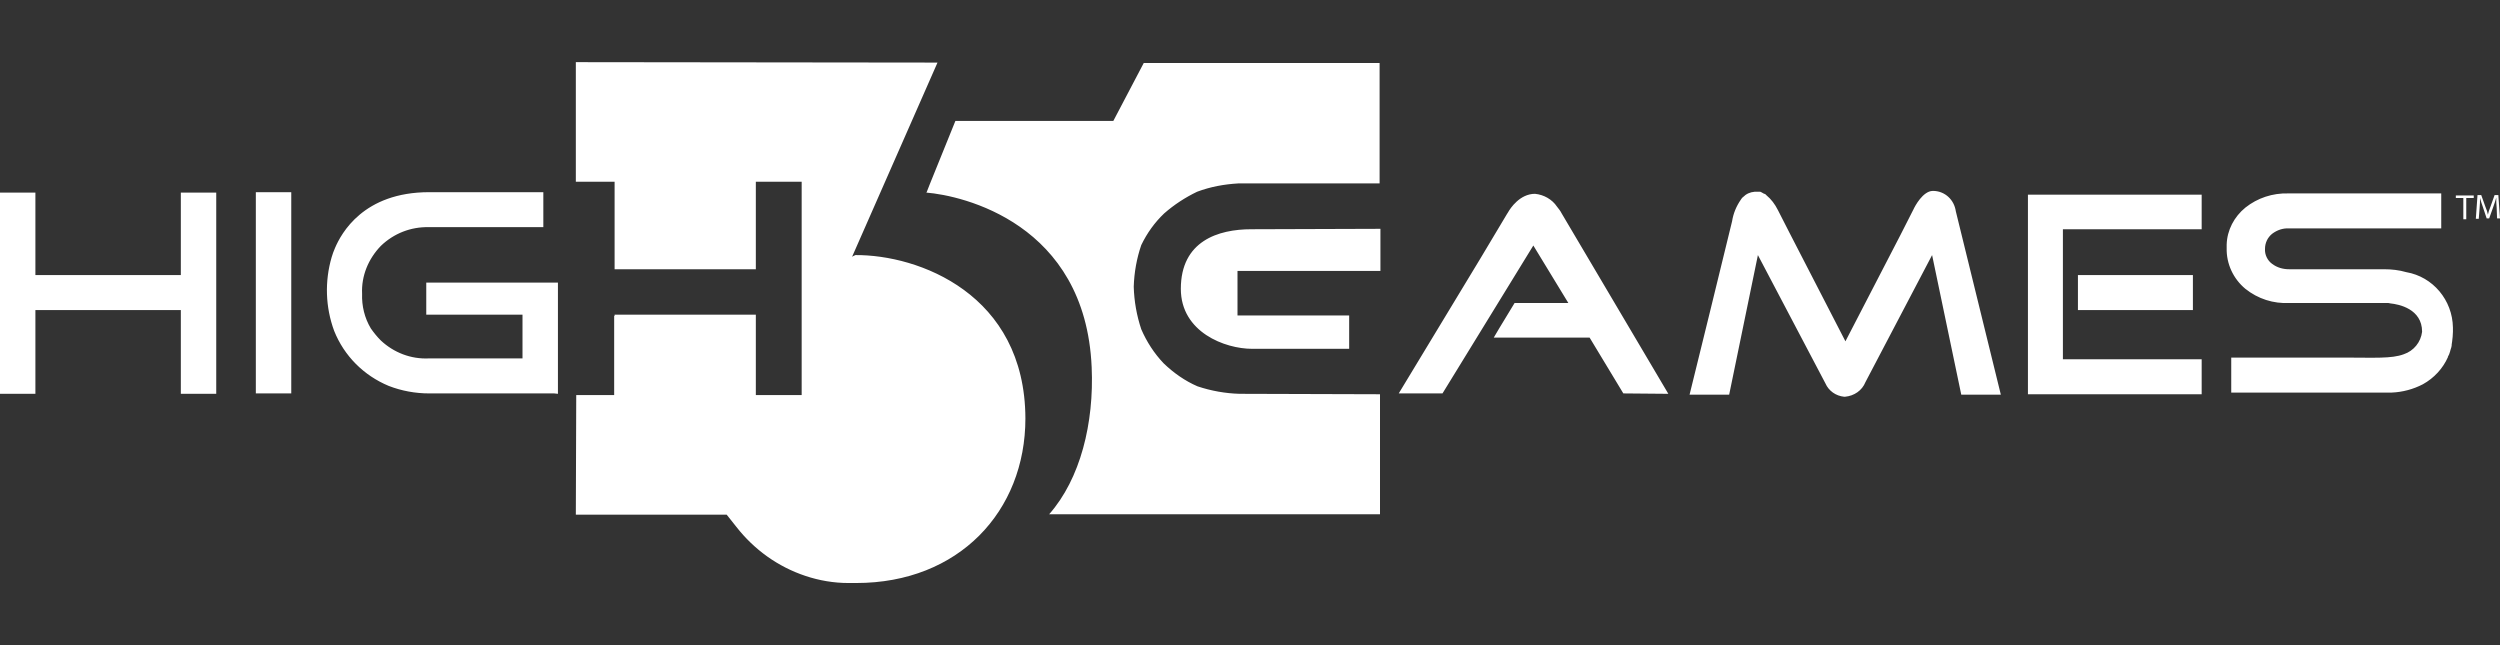 <svg width="93" height="24" viewBox="0 0 93 24" fill="none" xmlns="http://www.w3.org/2000/svg">
<rect x="0" y="0" width="93" height="24" fill="#333333" stroke="none"/>
<path d="M31.822 9.489C31.775 9.505 31.729 9.536 31.698 9.551L34.875 2.328L21.421 2.312V6.761H22.863V10.016H28.117V6.761H29.822V14.697H28.117V11.706H22.863V11.752H22.847V14.697H21.436V14.713L21.421 19.145H27.032C27.14 19.285 27.265 19.44 27.389 19.595C28.055 20.448 28.939 21.083 29.962 21.424C30.473 21.595 31.015 21.688 31.558 21.688C31.605 21.688 31.636 21.688 31.682 21.688C31.744 21.688 31.791 21.688 31.852 21.688C35.666 21.688 38.145 19.021 38.145 15.565C38.13 10.931 34.162 9.473 31.822 9.489ZM35.541 4.498L34.581 6.87L34.472 7.149C34.456 7.164 34.456 7.164 34.456 7.164C35.789 7.272 40.377 8.296 40.61 13.659C40.703 15.736 40.191 17.812 39.029 19.13H51.336V14.666L46.112 14.65C45.586 14.635 45.059 14.542 44.547 14.371C44.082 14.17 43.663 13.876 43.291 13.519C42.935 13.147 42.656 12.713 42.455 12.248C42.284 11.736 42.191 11.21 42.175 10.667C42.191 10.14 42.284 9.613 42.455 9.117C42.672 8.668 42.95 8.28 43.307 7.939C43.679 7.614 44.082 7.35 44.532 7.133C45.028 6.947 45.539 6.854 46.066 6.823H51.321V2.344H51.305H42.547L41.416 4.498H35.541ZM43.927 10.745C43.927 12.357 45.57 12.976 46.578 12.976H50.189V11.736H46.407H46.035V10.078H51.352V8.512L46.547 8.528C45.322 8.528 43.927 8.962 43.927 10.745ZM91.357 7.365H91.636V8.156H91.745V7.365H92.023V7.272H91.357V7.365ZM92.938 7.257H92.799L92.644 7.691C92.597 7.8 92.566 7.908 92.55 7.986C92.535 7.893 92.504 7.8 92.457 7.691L92.302 7.257H92.163L92.101 8.14H92.21L92.24 7.753C92.256 7.614 92.256 7.474 92.256 7.365C92.287 7.474 92.318 7.582 92.365 7.707L92.504 8.125H92.597L92.752 7.691C92.799 7.567 92.829 7.458 92.861 7.35C92.861 7.458 92.861 7.614 92.876 7.737L92.891 8.125H93L92.938 7.257ZM10.835 7.149H9.517V14.635H10.835V7.149ZM20.755 14.65V11.659V10.512H15.857V11.706H19.437V13.333H15.95C15.283 13.364 14.648 13.116 14.167 12.666C14.027 12.527 13.903 12.372 13.795 12.217C13.562 11.829 13.454 11.38 13.47 10.931C13.438 10.264 13.702 9.629 14.167 9.148C14.648 8.683 15.283 8.435 15.95 8.45H20.15H20.212V7.149H20.134H15.965C13.516 7.149 12.694 8.683 12.462 9.226C12.415 9.334 12.369 9.458 12.338 9.566C12.075 10.466 12.105 11.427 12.431 12.31C12.803 13.24 13.531 13.969 14.461 14.356C14.942 14.542 15.454 14.635 15.965 14.635H20.615L20.755 14.65ZM0 7.164V14.65H1.085H1.317V11.535H6.727V14.65H8.044V7.164H6.727V10.233H1.317V7.164H0ZM71.936 7.102C71.92 7.102 71.904 7.102 71.889 7.102C71.532 7.117 71.238 7.66 71.176 7.8C71.176 7.815 71.16 7.815 71.16 7.83L70.695 8.745L68.65 12.697L66.557 8.636L66.154 7.846C66.154 7.83 66.138 7.83 66.138 7.815C66.03 7.598 65.891 7.412 65.704 7.257L65.674 7.226C65.658 7.226 65.658 7.21 65.642 7.21H65.627C65.596 7.195 65.549 7.164 65.519 7.149C65.503 7.149 65.487 7.133 65.487 7.133H65.472C65.457 7.133 65.457 7.133 65.441 7.133H65.41H65.394C65.379 7.133 65.364 7.133 65.348 7.133C65.317 7.133 65.302 7.133 65.27 7.133C65.1 7.149 64.96 7.21 64.837 7.335C64.837 7.335 64.821 7.335 64.821 7.35C64.805 7.365 64.775 7.396 64.759 7.428C64.588 7.676 64.48 7.939 64.433 8.233C64.418 8.326 62.852 14.681 62.852 14.681H64.325L65.394 9.489L67.906 14.263C68.029 14.542 68.293 14.728 68.603 14.759H68.618H68.634C68.975 14.728 69.269 14.527 69.394 14.216L71.874 9.489L72.959 14.681H74.431L72.757 7.862C72.695 7.428 72.354 7.117 71.936 7.102ZM77.299 11.535H81.576V10.233H77.299V11.535ZM75.439 14.666H81.902V13.364H76.74V8.528H81.902V7.242H75.439V14.666ZM58.094 7.939C58.047 7.846 57.986 7.769 57.923 7.691C57.737 7.412 57.428 7.242 57.102 7.21C56.544 7.21 56.188 7.737 56.094 7.908C56.079 7.923 56.079 7.939 56.063 7.955L55.072 9.613L52.033 14.635H53.661L57.04 9.133L58.342 11.271H56.343L55.769 12.217L55.568 12.558H59.133L60.388 14.635L62.062 14.65L58.094 7.939ZM91.249 12.31C91.249 12.279 91.249 12.264 91.249 12.232C91.249 12.217 91.249 12.201 91.249 12.186C91.233 11.163 90.504 10.295 89.513 10.124C89.249 10.047 88.97 10.016 88.691 10.016H85.157C84.924 10.016 84.707 9.954 84.522 9.815C84.351 9.691 84.243 9.473 84.258 9.257C84.258 9.04 84.351 8.838 84.522 8.698C84.707 8.559 84.924 8.482 85.157 8.497H90.814V7.195H85.126C84.537 7.179 83.979 7.365 83.529 7.722C83.111 8.063 82.847 8.559 82.832 9.101V9.117C82.832 9.148 82.832 9.164 82.832 9.194V9.226C82.817 9.815 83.08 10.373 83.529 10.745C83.995 11.117 84.568 11.303 85.172 11.271H88.784C88.831 11.271 88.877 11.271 88.924 11.287C89.234 11.318 90.102 11.489 90.102 12.341C90.055 12.729 89.791 13.054 89.419 13.178C88.97 13.348 88.303 13.302 87.249 13.302H83.002V14.604H86.862H88.644C88.691 14.604 88.737 14.604 88.799 14.604C88.815 14.604 88.846 14.604 88.862 14.604H88.939H88.97C89.373 14.588 89.776 14.48 90.132 14.294C90.551 14.062 90.876 13.705 91.062 13.287V13.271C91.078 13.24 91.094 13.209 91.109 13.178C91.109 13.162 91.124 13.147 91.124 13.132C91.124 13.116 91.14 13.101 91.14 13.085C91.14 13.069 91.156 13.054 91.156 13.023C91.156 13.008 91.171 12.992 91.171 12.976C91.171 12.961 91.186 12.945 91.186 12.93C91.186 12.915 91.202 12.883 91.202 12.852V12.822C91.202 12.79 91.218 12.744 91.218 12.713C91.233 12.589 91.249 12.465 91.249 12.341V12.325C91.249 12.341 91.249 12.325 91.249 12.31Z" fill="white"/>
</svg>
